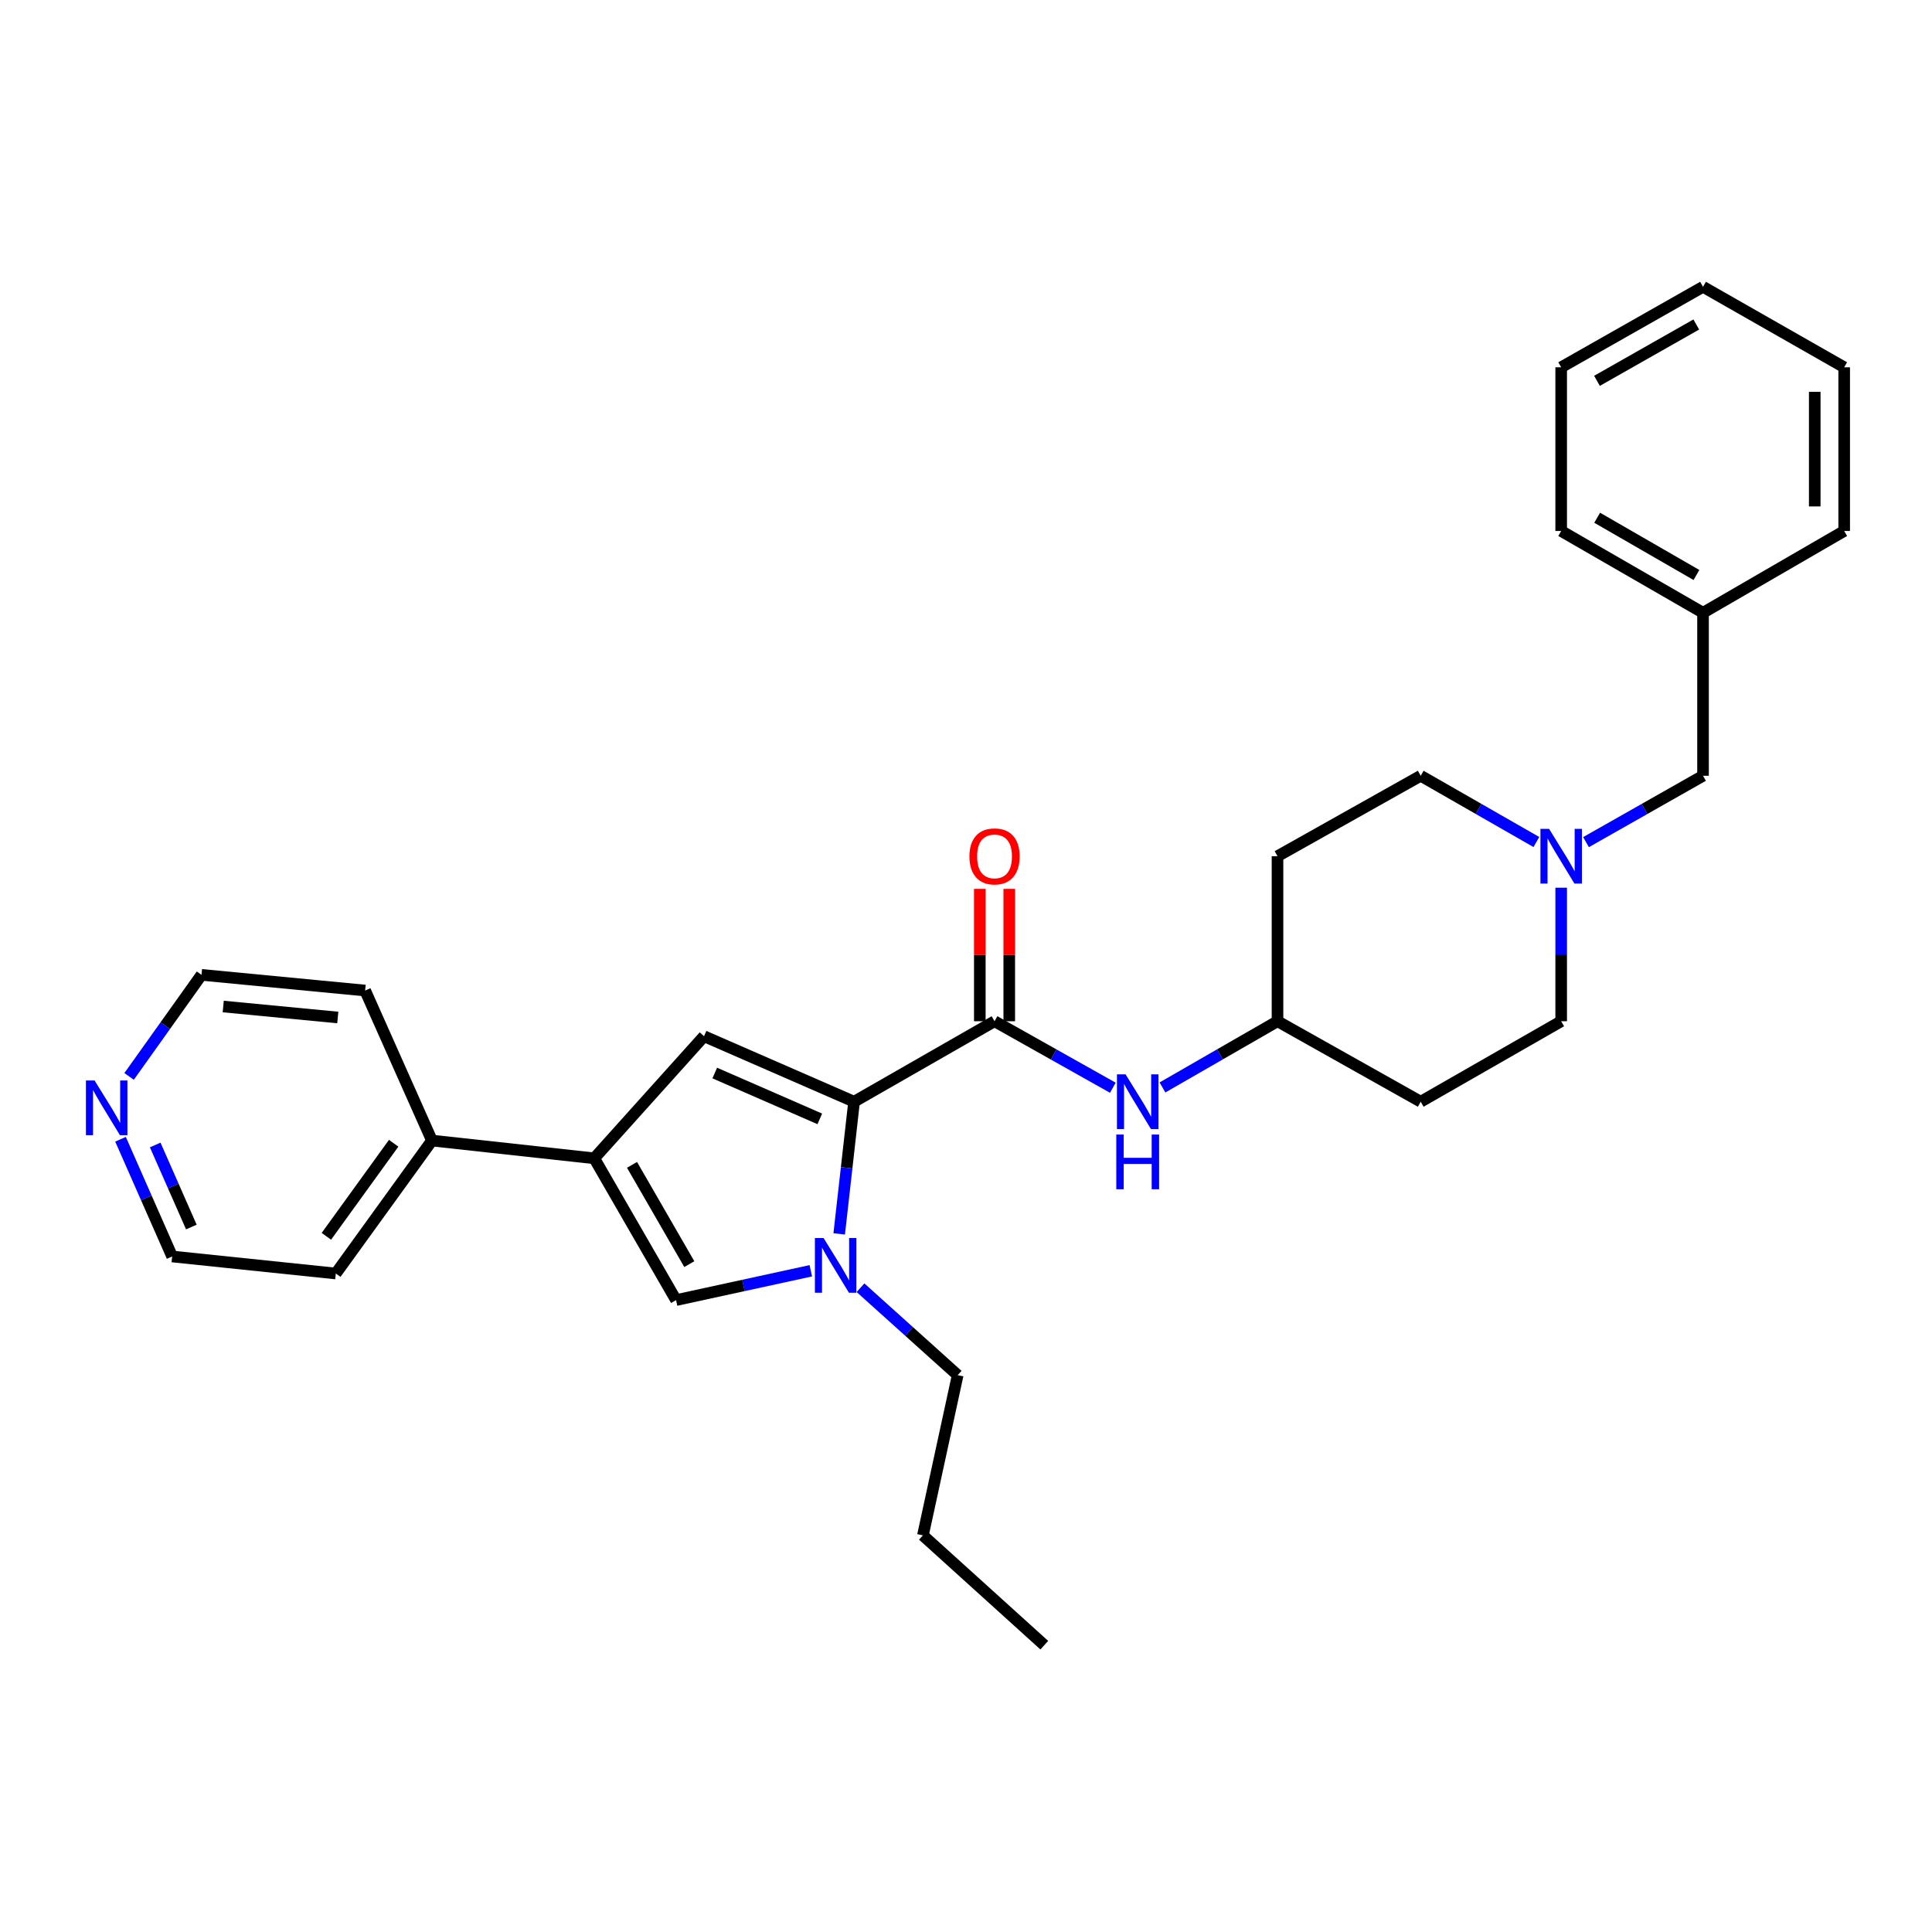 <?xml version='1.0' encoding='iso-8859-1'?>
<svg version='1.1' baseProfile='full'
              xmlns='http://www.w3.org/2000/svg'
                      xmlns:rdkit='http://www.rdkit.org/xml'
                      xmlns:xlink='http://www.w3.org/1999/xlink'
                  xml:space='preserve'
width='1000px' height='1000px' viewBox='0 0 1000 1000'>
<!-- END OF HEADER -->
<rect style='opacity:1.0;fill:#FFFFFF;stroke:none' width='1000' height='1000' x='0' y='0'> </rect>
<path class='bond-0' d='M 442.072,570.243 L 438.218,604.45' style='fill:none;fill-rule:evenodd;stroke:#000000;stroke-width:6px;stroke-linecap:butt;stroke-linejoin:miter;stroke-opacity:1' />
<path class='bond-0' d='M 438.218,604.45 L 434.365,638.658' style='fill:none;fill-rule:evenodd;stroke:#0000FF;stroke-width:6px;stroke-linecap:butt;stroke-linejoin:miter;stroke-opacity:1' />
<path class='bond-1' d='M 442.072,570.243 L 364.403,536.349' style='fill:none;fill-rule:evenodd;stroke:#000000;stroke-width:6px;stroke-linecap:butt;stroke-linejoin:miter;stroke-opacity:1' />
<path class='bond-1' d='M 424.326,579.128 L 369.958,555.402' style='fill:none;fill-rule:evenodd;stroke:#000000;stroke-width:6px;stroke-linecap:butt;stroke-linejoin:miter;stroke-opacity:1' />
<path class='bond-3' d='M 442.072,570.243 L 514.771,528.594' style='fill:none;fill-rule:evenodd;stroke:#000000;stroke-width:6px;stroke-linecap:butt;stroke-linejoin:miter;stroke-opacity:1' />
<path class='bond-4' d='M 419.676,657.747 L 384.804,665.34' style='fill:none;fill-rule:evenodd;stroke:#0000FF;stroke-width:6px;stroke-linecap:butt;stroke-linejoin:miter;stroke-opacity:1' />
<path class='bond-4' d='M 384.804,665.34 L 349.933,672.933' style='fill:none;fill-rule:evenodd;stroke:#000000;stroke-width:6px;stroke-linecap:butt;stroke-linejoin:miter;stroke-opacity:1' />
<path class='bond-16' d='M 445.394,666.523 L 470.544,689.151' style='fill:none;fill-rule:evenodd;stroke:#0000FF;stroke-width:6px;stroke-linecap:butt;stroke-linejoin:miter;stroke-opacity:1' />
<path class='bond-16' d='M 470.544,689.151 L 495.694,711.78' style='fill:none;fill-rule:evenodd;stroke:#000000;stroke-width:6px;stroke-linecap:butt;stroke-linejoin:miter;stroke-opacity:1' />
<path class='bond-2' d='M 364.403,536.349 L 307.58,599.54' style='fill:none;fill-rule:evenodd;stroke:#000000;stroke-width:6px;stroke-linecap:butt;stroke-linejoin:miter;stroke-opacity:1' />
<path class='bond-8' d='M 307.58,599.54 L 223.578,590.353' style='fill:none;fill-rule:evenodd;stroke:#000000;stroke-width:6px;stroke-linecap:butt;stroke-linejoin:miter;stroke-opacity:1' />
<path class='bond-29' d='M 307.58,599.54 L 349.933,672.933' style='fill:none;fill-rule:evenodd;stroke:#000000;stroke-width:6px;stroke-linecap:butt;stroke-linejoin:miter;stroke-opacity:1' />
<path class='bond-29' d='M 327.134,602.931 L 356.78,654.306' style='fill:none;fill-rule:evenodd;stroke:#000000;stroke-width:6px;stroke-linecap:butt;stroke-linejoin:miter;stroke-opacity:1' />
<path class='bond-5' d='M 514.771,528.594 L 545.386,545.803' style='fill:none;fill-rule:evenodd;stroke:#000000;stroke-width:6px;stroke-linecap:butt;stroke-linejoin:miter;stroke-opacity:1' />
<path class='bond-5' d='M 545.386,545.803 L 576.002,563.012' style='fill:none;fill-rule:evenodd;stroke:#0000FF;stroke-width:6px;stroke-linecap:butt;stroke-linejoin:miter;stroke-opacity:1' />
<path class='bond-7' d='M 522.391,528.594 L 522.391,494.333' style='fill:none;fill-rule:evenodd;stroke:#000000;stroke-width:6px;stroke-linecap:butt;stroke-linejoin:miter;stroke-opacity:1' />
<path class='bond-7' d='M 522.391,494.333 L 522.391,460.072' style='fill:none;fill-rule:evenodd;stroke:#FF0000;stroke-width:6px;stroke-linecap:butt;stroke-linejoin:miter;stroke-opacity:1' />
<path class='bond-7' d='M 507.15,528.594 L 507.15,494.333' style='fill:none;fill-rule:evenodd;stroke:#000000;stroke-width:6px;stroke-linecap:butt;stroke-linejoin:miter;stroke-opacity:1' />
<path class='bond-7' d='M 507.15,494.333 L 507.15,460.072' style='fill:none;fill-rule:evenodd;stroke:#FF0000;stroke-width:6px;stroke-linecap:butt;stroke-linejoin:miter;stroke-opacity:1' />
<path class='bond-10' d='M 601.694,562.861 L 631.465,545.727' style='fill:none;fill-rule:evenodd;stroke:#0000FF;stroke-width:6px;stroke-linecap:butt;stroke-linejoin:miter;stroke-opacity:1' />
<path class='bond-10' d='M 631.465,545.727 L 661.235,528.594' style='fill:none;fill-rule:evenodd;stroke:#000000;stroke-width:6px;stroke-linecap:butt;stroke-linejoin:miter;stroke-opacity:1' />
<path class='bond-6' d='M 795.229,435.826 L 765.293,418.681' style='fill:none;fill-rule:evenodd;stroke:#0000FF;stroke-width:6px;stroke-linecap:butt;stroke-linejoin:miter;stroke-opacity:1' />
<path class='bond-6' d='M 765.293,418.681 L 735.357,401.536' style='fill:none;fill-rule:evenodd;stroke:#000000;stroke-width:6px;stroke-linecap:butt;stroke-linejoin:miter;stroke-opacity:1' />
<path class='bond-11' d='M 820.914,435.889 L 851.198,418.712' style='fill:none;fill-rule:evenodd;stroke:#0000FF;stroke-width:6px;stroke-linecap:butt;stroke-linejoin:miter;stroke-opacity:1' />
<path class='bond-11' d='M 851.198,418.712 L 881.483,401.536' style='fill:none;fill-rule:evenodd;stroke:#000000;stroke-width:6px;stroke-linecap:butt;stroke-linejoin:miter;stroke-opacity:1' />
<path class='bond-30' d='M 808.064,459.472 L 808.064,494.033' style='fill:none;fill-rule:evenodd;stroke:#0000FF;stroke-width:6px;stroke-linecap:butt;stroke-linejoin:miter;stroke-opacity:1' />
<path class='bond-30' d='M 808.064,494.033 L 808.064,528.594' style='fill:none;fill-rule:evenodd;stroke:#000000;stroke-width:6px;stroke-linecap:butt;stroke-linejoin:miter;stroke-opacity:1' />
<path class='bond-20' d='M 223.578,590.353 L 188.998,512.701' style='fill:none;fill-rule:evenodd;stroke:#000000;stroke-width:6px;stroke-linecap:butt;stroke-linejoin:miter;stroke-opacity:1' />
<path class='bond-21' d='M 223.578,590.353 L 173.816,659.165' style='fill:none;fill-rule:evenodd;stroke:#000000;stroke-width:6px;stroke-linecap:butt;stroke-linejoin:miter;stroke-opacity:1' />
<path class='bond-21' d='M 203.763,591.744 L 168.93,639.913' style='fill:none;fill-rule:evenodd;stroke:#000000;stroke-width:6px;stroke-linecap:butt;stroke-linejoin:miter;stroke-opacity:1' />
<path class='bond-9' d='M 62.38,589.68 L 75.741,620.016' style='fill:none;fill-rule:evenodd;stroke:#0000FF;stroke-width:6px;stroke-linecap:butt;stroke-linejoin:miter;stroke-opacity:1' />
<path class='bond-9' d='M 75.741,620.016 L 89.103,650.351' style='fill:none;fill-rule:evenodd;stroke:#000000;stroke-width:6px;stroke-linecap:butt;stroke-linejoin:miter;stroke-opacity:1' />
<path class='bond-9' d='M 80.336,592.637 L 89.689,613.872' style='fill:none;fill-rule:evenodd;stroke:#0000FF;stroke-width:6px;stroke-linecap:butt;stroke-linejoin:miter;stroke-opacity:1' />
<path class='bond-9' d='M 89.689,613.872 L 99.042,635.107' style='fill:none;fill-rule:evenodd;stroke:#000000;stroke-width:6px;stroke-linecap:butt;stroke-linejoin:miter;stroke-opacity:1' />
<path class='bond-31' d='M 66.819,557.145 L 85.556,530.863' style='fill:none;fill-rule:evenodd;stroke:#0000FF;stroke-width:6px;stroke-linecap:butt;stroke-linejoin:miter;stroke-opacity:1' />
<path class='bond-31' d='M 85.556,530.863 L 104.293,504.581' style='fill:none;fill-rule:evenodd;stroke:#000000;stroke-width:6px;stroke-linecap:butt;stroke-linejoin:miter;stroke-opacity:1' />
<path class='bond-12' d='M 661.235,528.594 L 735.357,570.243' style='fill:none;fill-rule:evenodd;stroke:#000000;stroke-width:6px;stroke-linecap:butt;stroke-linejoin:miter;stroke-opacity:1' />
<path class='bond-13' d='M 661.235,528.594 L 661.235,443.177' style='fill:none;fill-rule:evenodd;stroke:#000000;stroke-width:6px;stroke-linecap:butt;stroke-linejoin:miter;stroke-opacity:1' />
<path class='bond-17' d='M 881.483,401.536 L 881.483,317.169' style='fill:none;fill-rule:evenodd;stroke:#000000;stroke-width:6px;stroke-linecap:butt;stroke-linejoin:miter;stroke-opacity:1' />
<path class='bond-14' d='M 735.357,570.243 L 808.064,528.594' style='fill:none;fill-rule:evenodd;stroke:#000000;stroke-width:6px;stroke-linecap:butt;stroke-linejoin:miter;stroke-opacity:1' />
<path class='bond-15' d='M 661.235,443.177 L 735.357,401.536' style='fill:none;fill-rule:evenodd;stroke:#000000;stroke-width:6px;stroke-linecap:butt;stroke-linejoin:miter;stroke-opacity:1' />
<path class='bond-24' d='M 495.694,711.78 L 477.702,794.707' style='fill:none;fill-rule:evenodd;stroke:#000000;stroke-width:6px;stroke-linecap:butt;stroke-linejoin:miter;stroke-opacity:1' />
<path class='bond-22' d='M 881.483,317.169 L 808.064,274.833' style='fill:none;fill-rule:evenodd;stroke:#000000;stroke-width:6px;stroke-linecap:butt;stroke-linejoin:miter;stroke-opacity:1' />
<path class='bond-22' d='M 878.083,297.616 L 826.69,267.981' style='fill:none;fill-rule:evenodd;stroke:#000000;stroke-width:6px;stroke-linecap:butt;stroke-linejoin:miter;stroke-opacity:1' />
<path class='bond-23' d='M 881.483,317.169 L 954.545,274.833' style='fill:none;fill-rule:evenodd;stroke:#000000;stroke-width:6px;stroke-linecap:butt;stroke-linejoin:miter;stroke-opacity:1' />
<path class='bond-18' d='M 104.293,504.581 L 188.998,512.701' style='fill:none;fill-rule:evenodd;stroke:#000000;stroke-width:6px;stroke-linecap:butt;stroke-linejoin:miter;stroke-opacity:1' />
<path class='bond-18' d='M 115.544,520.97 L 174.838,526.654' style='fill:none;fill-rule:evenodd;stroke:#000000;stroke-width:6px;stroke-linecap:butt;stroke-linejoin:miter;stroke-opacity:1' />
<path class='bond-19' d='M 89.103,650.351 L 173.816,659.165' style='fill:none;fill-rule:evenodd;stroke:#000000;stroke-width:6px;stroke-linecap:butt;stroke-linejoin:miter;stroke-opacity:1' />
<path class='bond-27' d='M 808.064,274.833 L 808.064,190.111' style='fill:none;fill-rule:evenodd;stroke:#000000;stroke-width:6px;stroke-linecap:butt;stroke-linejoin:miter;stroke-opacity:1' />
<path class='bond-26' d='M 954.545,274.833 L 954.545,190.111' style='fill:none;fill-rule:evenodd;stroke:#000000;stroke-width:6px;stroke-linecap:butt;stroke-linejoin:miter;stroke-opacity:1' />
<path class='bond-26' d='M 939.305,262.125 L 939.305,202.82' style='fill:none;fill-rule:evenodd;stroke:#000000;stroke-width:6px;stroke-linecap:butt;stroke-linejoin:miter;stroke-opacity:1' />
<path class='bond-25' d='M 477.702,794.707 L 540.528,851.547' style='fill:none;fill-rule:evenodd;stroke:#000000;stroke-width:6px;stroke-linecap:butt;stroke-linejoin:miter;stroke-opacity:1' />
<path class='bond-28' d='M 954.545,190.111 L 881.483,148.453' style='fill:none;fill-rule:evenodd;stroke:#000000;stroke-width:6px;stroke-linecap:butt;stroke-linejoin:miter;stroke-opacity:1' />
<path class='bond-32' d='M 808.064,190.111 L 881.483,148.453' style='fill:none;fill-rule:evenodd;stroke:#000000;stroke-width:6px;stroke-linecap:butt;stroke-linejoin:miter;stroke-opacity:1' />
<path class='bond-32' d='M 826.598,197.118 L 877.991,167.957' style='fill:none;fill-rule:evenodd;stroke:#000000;stroke-width:6px;stroke-linecap:butt;stroke-linejoin:miter;stroke-opacity:1' />
<path  class='atom-1' d='M 426.27 640.789
L 435.55 655.789
Q 436.47 657.269, 437.95 659.949
Q 439.43 662.629, 439.51 662.789
L 439.51 640.789
L 443.27 640.789
L 443.27 669.109
L 439.39 669.109
L 429.43 652.709
Q 428.27 650.789, 427.03 648.589
Q 425.83 646.389, 425.47 645.709
L 425.47 669.109
L 421.79 669.109
L 421.79 640.789
L 426.27 640.789
' fill='#0000FF'/>
<path  class='atom-6' d='M 582.607 556.083
L 591.887 571.083
Q 592.807 572.563, 594.287 575.243
Q 595.767 577.923, 595.847 578.083
L 595.847 556.083
L 599.607 556.083
L 599.607 584.403
L 595.727 584.403
L 585.767 568.003
Q 584.607 566.083, 583.367 563.883
Q 582.167 561.683, 581.807 561.003
L 581.807 584.403
L 578.127 584.403
L 578.127 556.083
L 582.607 556.083
' fill='#0000FF'/>
<path  class='atom-6' d='M 577.787 587.235
L 581.627 587.235
L 581.627 599.275
L 596.107 599.275
L 596.107 587.235
L 599.947 587.235
L 599.947 615.555
L 596.107 615.555
L 596.107 602.475
L 581.627 602.475
L 581.627 615.555
L 577.787 615.555
L 577.787 587.235
' fill='#0000FF'/>
<path  class='atom-7' d='M 801.804 429.017
L 811.084 444.017
Q 812.004 445.497, 813.484 448.177
Q 814.964 450.857, 815.044 451.017
L 815.044 429.017
L 818.804 429.017
L 818.804 457.337
L 814.924 457.337
L 804.964 440.937
Q 803.804 439.017, 802.564 436.817
Q 801.364 434.617, 801.004 433.937
L 801.004 457.337
L 797.324 457.337
L 797.324 429.017
L 801.804 429.017
' fill='#0000FF'/>
<path  class='atom-8' d='M 501.771 443.257
Q 501.771 436.457, 505.131 432.657
Q 508.491 428.857, 514.771 428.857
Q 521.051 428.857, 524.411 432.657
Q 527.771 436.457, 527.771 443.257
Q 527.771 450.137, 524.371 454.057
Q 520.971 457.937, 514.771 457.937
Q 508.531 457.937, 505.131 454.057
Q 501.771 450.177, 501.771 443.257
M 514.771 454.737
Q 519.091 454.737, 521.411 451.857
Q 523.771 448.937, 523.771 443.257
Q 523.771 437.697, 521.411 434.897
Q 519.091 432.057, 514.771 432.057
Q 510.451 432.057, 508.091 434.857
Q 505.771 437.657, 505.771 443.257
Q 505.771 448.977, 508.091 451.857
Q 510.451 454.737, 514.771 454.737
' fill='#FF0000'/>
<path  class='atom-10' d='M 48.957 559.259
L 58.237 574.259
Q 59.157 575.739, 60.637 578.419
Q 62.117 581.099, 62.197 581.259
L 62.197 559.259
L 65.957 559.259
L 65.957 587.579
L 62.077 587.579
L 52.117 571.179
Q 50.957 569.259, 49.717 567.059
Q 48.517 564.859, 48.157 564.179
L 48.157 587.579
L 44.477 587.579
L 44.477 559.259
L 48.957 559.259
' fill='#0000FF'/>
</svg>
